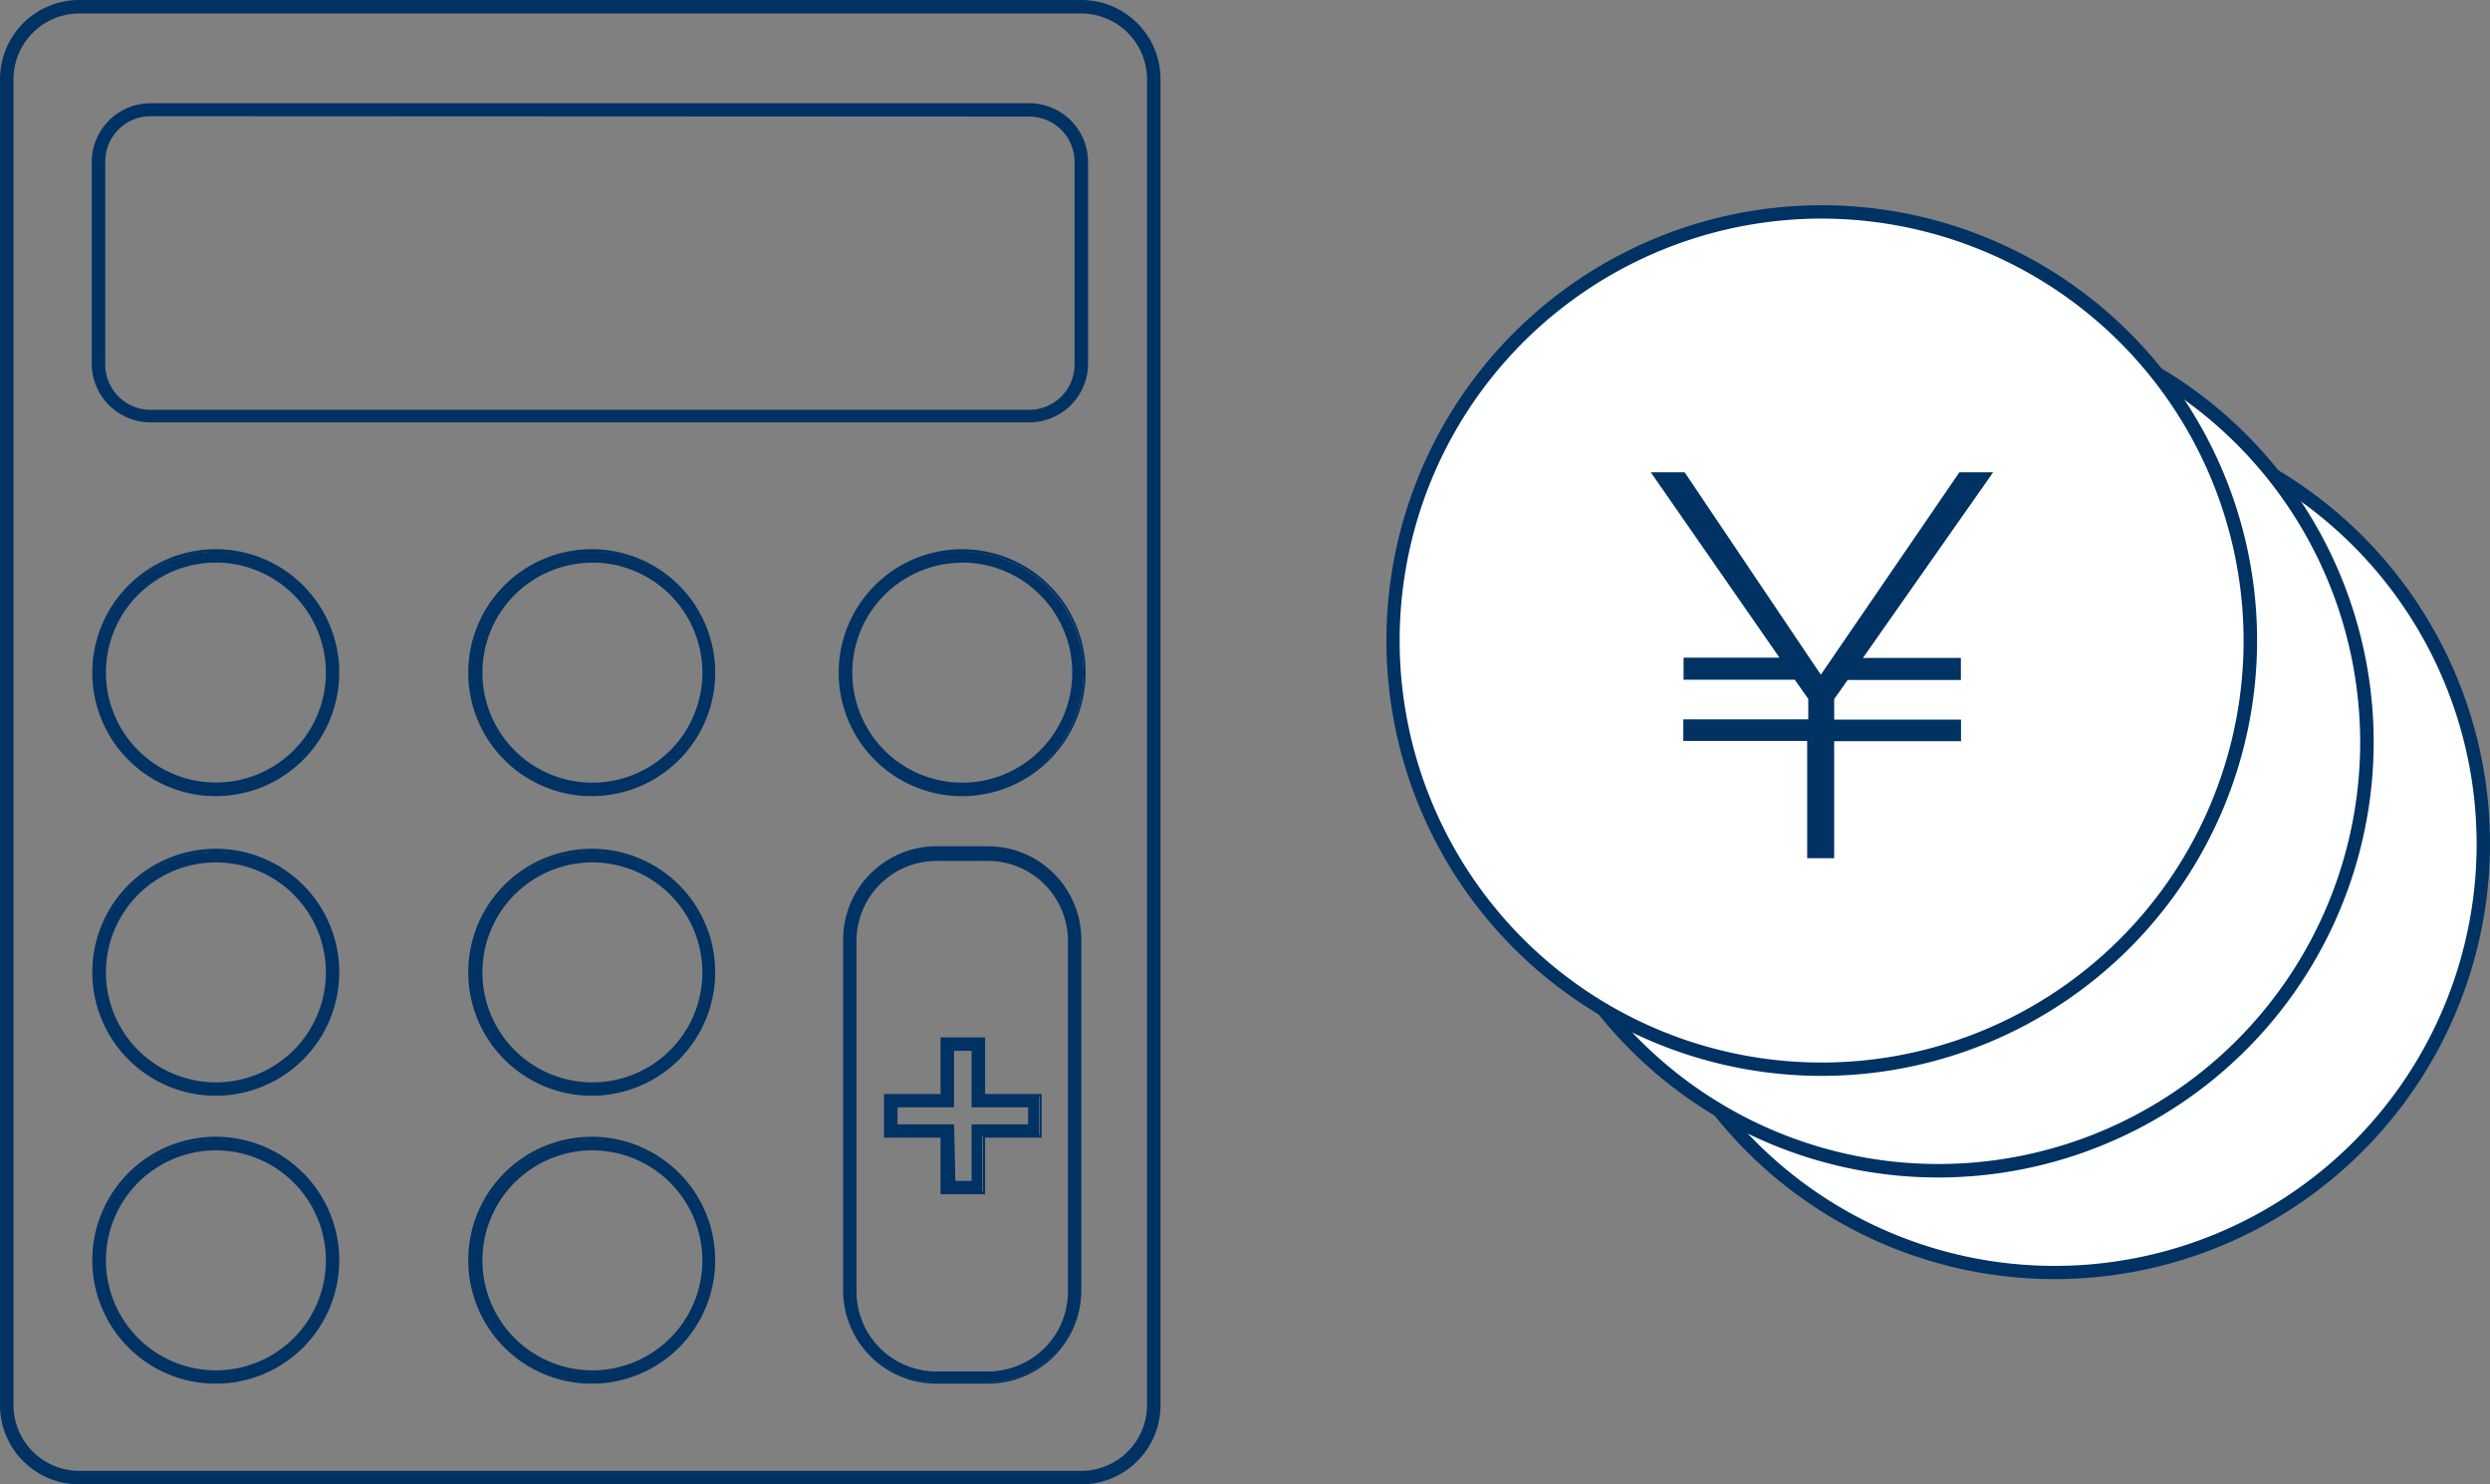 <svg xmlns="http://www.w3.org/2000/svg" viewBox="0 0 184.52 110"><rect x="0" y="0" width="184.52" height="110" fill="#808080" stroke="none"/><defs><style>.a{fill:#003264;}.b{fill:#fff;}</style></defs><path class="a" d="M80.1,109.9H5.86A5.77,5.77,0,0,1,.1,104.14V5.86A5.77,5.77,0,0,1,5.86.1H80.1a5.77,5.77,0,0,1,5.76,5.76v98.28A5.77,5.77,0,0,1,80.1,109.9ZM5.86.89a5,5,0,0,0-5,5v98.28a5,5,0,0,0,5,5H80.1a5,5,0,0,0,5-5V5.86a5,5,0,0,0-5-5Z"/><path class="a" d="M80.1,110H5.86A5.87,5.87,0,0,1,0,104.14V5.86A5.87,5.87,0,0,1,5.86,0H80.1A5.87,5.87,0,0,1,86,5.86v98.28A5.87,5.87,0,0,1,80.1,110ZM5.86.2A5.67,5.67,0,0,0,.2,5.86v98.28a5.67,5.67,0,0,0,5.66,5.66H80.1a5.67,5.67,0,0,0,5.66-5.66V5.86A5.67,5.67,0,0,0,80.1.2Zm74.24,109H5.86a5.08,5.08,0,0,1-5.07-5.07V5.86A5.08,5.08,0,0,1,5.86.79H80.1a5.08,5.08,0,0,1,5.07,5.07v98.28A5.08,5.08,0,0,1,80.1,109.21ZM5.86,1A4.88,4.88,0,0,0,1,5.86v98.28A4.88,4.88,0,0,0,5.86,109H80.1A4.88,4.88,0,0,0,85,104.14V5.86A4.88,4.88,0,0,0,80.1,1Z"/><path class="a" d="M76.27,31.2H11.16A4.26,4.26,0,0,1,6.9,26.94V12a4.25,4.25,0,0,1,4.26-4.25H76.27A4.25,4.25,0,0,1,80.53,12v15A4.26,4.26,0,0,1,76.27,31.2ZM11.16,8.51A3.46,3.46,0,0,0,7.7,12v15a3.47,3.47,0,0,0,3.46,3.47H76.27a3.47,3.47,0,0,0,3.46-3.47V12a3.46,3.46,0,0,0-3.46-3.46Z"/><path class="a" d="M76.27,31.3H11.16A4.36,4.36,0,0,1,6.8,26.94V12a4.36,4.36,0,0,1,4.36-4.35H76.27A4.36,4.36,0,0,1,80.63,12v15A4.36,4.36,0,0,1,76.27,31.3ZM11.16,7.81A4.17,4.17,0,0,0,7,12v15a4.16,4.16,0,0,0,4.16,4.16H76.27a4.16,4.16,0,0,0,4.16-4.16V12a4.17,4.17,0,0,0-4.16-4.16Zm65.11,22.7H11.16A3.56,3.56,0,0,1,7.6,26.94V12a3.56,3.56,0,0,1,3.56-3.56H76.27A3.56,3.56,0,0,1,79.83,12v15A3.56,3.56,0,0,1,76.27,30.51ZM11.16,8.61A3.36,3.36,0,0,0,7.8,12v15a3.36,3.36,0,0,0,3.36,3.37H76.27a3.36,3.36,0,0,0,3.36-3.37V12a3.36,3.36,0,0,0-3.36-3.36Z"/><path class="a" d="M16,58.89a9,9,0,1,1,9-9A9.06,9.06,0,0,1,16,58.89Zm0-17.3a8.25,8.25,0,1,0,8.25,8.25A8.26,8.26,0,0,0,16,41.59Z"/><path class="a" d="M16,59a9.15,9.15,0,1,1,9.14-9.15A9.16,9.16,0,0,1,16,59ZM16,40.9a8.95,8.95,0,1,0,8.94,8.94A9,9,0,0,0,16,40.9Zm0,17.29a8.35,8.35,0,1,1,8.35-8.35A8.35,8.35,0,0,1,16,58.19Zm0-16.5a8.15,8.15,0,1,0,8.15,8.15A8.16,8.16,0,0,0,16,41.69Z"/><path class="a" d="M43.9,58.89a9,9,0,1,1,9-9A9.05,9.05,0,0,1,43.9,58.89Zm0-17.3a8.25,8.25,0,0,0,0,16.5h0a8.25,8.25,0,1,0,0-16.5Z"/><path class="a" d="M43.9,59A9.15,9.15,0,1,1,53,49.84,9.16,9.16,0,0,1,43.9,59Zm0-18.09a8.95,8.95,0,1,0,8.94,8.94A8.95,8.95,0,0,0,43.9,40.9Zm0,17.29a8.35,8.35,0,1,1,8.35-8.35A8.36,8.36,0,0,1,43.9,58.19Zm0-16.5a8.15,8.15,0,1,0,8.15,8.15A8.16,8.16,0,0,0,43.9,41.69Z"/><path class="a" d="M16,81.1a9,9,0,1,1,9-9A9.06,9.06,0,0,1,16,81.1Zm0-17.29a8.25,8.25,0,1,0,8.25,8.25A8.26,8.26,0,0,0,16,63.81Z"/><path class="a" d="M16,81.2a9.15,9.15,0,1,1,9.14-9.14A9.15,9.15,0,0,1,16,81.2Zm0-18.09a8.95,8.95,0,1,0,8.94,9A9,9,0,0,0,16,63.11Zm0,17.3a8.35,8.35,0,1,1,8.35-8.35A8.36,8.36,0,0,1,16,80.41Zm0-16.5a8.15,8.15,0,1,0,8.15,8.15A8.15,8.15,0,0,0,16,63.91Z"/><path class="a" d="M43.9,81.1a9,9,0,1,1,9-9A9,9,0,0,1,43.9,81.1Zm0-17.29a8.25,8.25,0,0,0,0,16.5h0a8.25,8.25,0,1,0,0-16.5Z"/><path class="a" d="M43.9,81.2A9.15,9.15,0,1,1,53,72.06,9.15,9.15,0,0,1,43.9,81.2Zm0-18.09a8.95,8.95,0,1,0,8.94,9A9,9,0,0,0,43.9,63.11Zm0,17.3a8.35,8.35,0,1,1,8.35-8.35A8.36,8.36,0,0,1,43.9,80.41Zm0-16.5a8.15,8.15,0,1,0,8.15,8.15A8.16,8.16,0,0,0,43.9,63.91Z"/><path class="a" d="M16,102.44a9,9,0,1,1,9-9A9.05,9.05,0,0,1,16,102.44Zm0-17.29a8.25,8.25,0,1,0,8.25,8.25A8.26,8.26,0,0,0,16,85.15Z"/><path class="a" d="M16,102.54a9.15,9.15,0,1,1,9.14-9.14A9.15,9.15,0,0,1,16,102.54Zm0-18.09a8.95,8.95,0,1,0,8.94,9A9,9,0,0,0,16,84.45Zm0,17.3a8.35,8.35,0,1,1,8.35-8.35A8.36,8.36,0,0,1,16,101.75Zm0-16.5a8.15,8.15,0,1,0,8.15,8.15A8.15,8.15,0,0,0,16,85.25Z"/><path class="a" d="M43.9,102.44a9,9,0,1,1,9-9A9,9,0,0,1,43.9,102.44Zm0-17.29a8.25,8.25,0,0,0,0,16.5h0a8.25,8.25,0,1,0,0-16.5Z"/><path class="a" d="M43.9,102.54A9.15,9.15,0,1,1,53,93.4,9.15,9.15,0,0,1,43.9,102.54Zm0-18.09a8.95,8.95,0,1,0,8.94,9A9,9,0,0,0,43.9,84.45Zm0,17.3a8.35,8.35,0,1,1,8.35-8.35A8.36,8.36,0,0,1,43.9,101.75Zm0-16.5a8.15,8.15,0,1,0,8.15,8.15A8.16,8.16,0,0,0,43.9,85.25Z"/><path class="a" d="M71.3,58.89a9,9,0,1,1,9-9A9.06,9.06,0,0,1,71.3,58.89Zm0-17.3a8.25,8.25,0,1,0,8.26,8.25A8.26,8.26,0,0,0,71.3,41.59Z"/><path class="a" d="M71.3,59a9.15,9.15,0,1,1,9.15-9.15A9.16,9.16,0,0,1,71.3,59Zm0-18.09a8.95,8.95,0,1,0,9,8.94A8.95,8.95,0,0,0,71.3,40.9Zm0,17.29a8.35,8.35,0,1,1,8.36-8.35A8.36,8.36,0,0,1,71.3,58.19Zm0-16.5a8.15,8.15,0,1,0,8.16,8.15A8.16,8.16,0,0,0,71.3,41.69Z"/><path class="a" d="M73.22,102.44H69.39a6.82,6.82,0,0,1-6.81-6.81v-26a6.83,6.83,0,0,1,6.81-6.82h3.83A6.83,6.83,0,0,1,80,69.67v26A6.82,6.82,0,0,1,73.22,102.44ZM69.39,63.65a6,6,0,0,0-6,6v26a6,6,0,0,0,6,6h3.83a6,6,0,0,0,6-6v-26a6,6,0,0,0-6-6Z"/><path class="a" d="M73.22,102.54H69.39a6.92,6.92,0,0,1-6.91-6.91v-26a6.93,6.93,0,0,1,6.91-6.92h3.83a6.93,6.93,0,0,1,6.91,6.92v26A6.92,6.92,0,0,1,73.22,102.54ZM69.39,63a6.73,6.73,0,0,0-6.71,6.72v26a6.72,6.72,0,0,0,6.71,6.71h3.83a6.72,6.72,0,0,0,6.71-6.71v-26A6.73,6.73,0,0,0,73.22,63Zm3.83,38.8H69.39a6.13,6.13,0,0,1-6.12-6.12v-26a6.13,6.13,0,0,1,6.12-6.12h3.83a6.13,6.13,0,0,1,6.12,6.12v26A6.13,6.13,0,0,1,73.22,101.75Zm-3.83-38a5.93,5.93,0,0,0-5.92,5.92v26a5.93,5.93,0,0,0,5.92,5.92h3.83a5.93,5.93,0,0,0,5.92-5.92v-26a5.93,5.93,0,0,0-5.92-5.92Z"/><path class="a" d="M72.85,81.17V77h-3v4.19H65.61v3H69.8V88.4h3V84.21H77v-3Zm3.39,2.25H72.05v4.19H70.6V83.42H66.41V82H70.6V77.77h1.45V82h4.19Z"/><path class="a" d="M73,88.5H69.7V84.31H65.51V81.07H69.7V76.88H73v4.19h4.19v3.24H73Zm-3-.2h2.85V84.11h4.19V81.27H72.75V77.08H69.9v4.19H65.71v2.84H69.9Zm2.25-.59H70.5V83.52H66.31V81.86H70.5V77.67h1.65v4.19h4.19v1.66H72.15Zm-1.45-.2H72V83.32h4.19V82.06H72V77.87H70.7v4.19H66.51v1.26H70.7Z"/><circle class="b" cx="152.26" cy="62.53" r="31.76"/><path class="a" d="M152.26,94.79a32.26,32.26,0,1,1,32.26-32.26A32.29,32.29,0,0,1,152.26,94.79Zm0-63.52a31.27,31.27,0,1,0,31.27,31.26A31.29,31.29,0,0,0,152.26,31.27Z"/><circle class="b" cx="143.64" cy="55" r="31.76"/><path class="a" d="M143.64,87.26A32.26,32.26,0,1,1,175.9,55,32.29,32.29,0,0,1,143.64,87.26Zm0-63.52A31.26,31.26,0,1,0,174.9,55,31.29,31.29,0,0,0,143.64,23.74Z"/><circle class="b" cx="135.02" cy="47.47" r="31.76"/><path class="a" d="M135,79.73a32.26,32.26,0,1,1,32.26-32.26A32.29,32.29,0,0,1,135,79.73Zm0-63.53a31.27,31.27,0,1,0,31.26,31.27A31.3,31.3,0,0,0,135,16.2Z"/><path class="a" d="M134,51.79,133,50.37h-8.24V48.74h7.11L122.33,35h2.51l10.09,15L145.2,35h2.5l-9.65,13.76h7.26v1.63h-8.39l-1,1.42v1.52h9.4v1.6h-9.4v8.67h-2V54.91h-9.18v-1.6H134Z"/></svg>